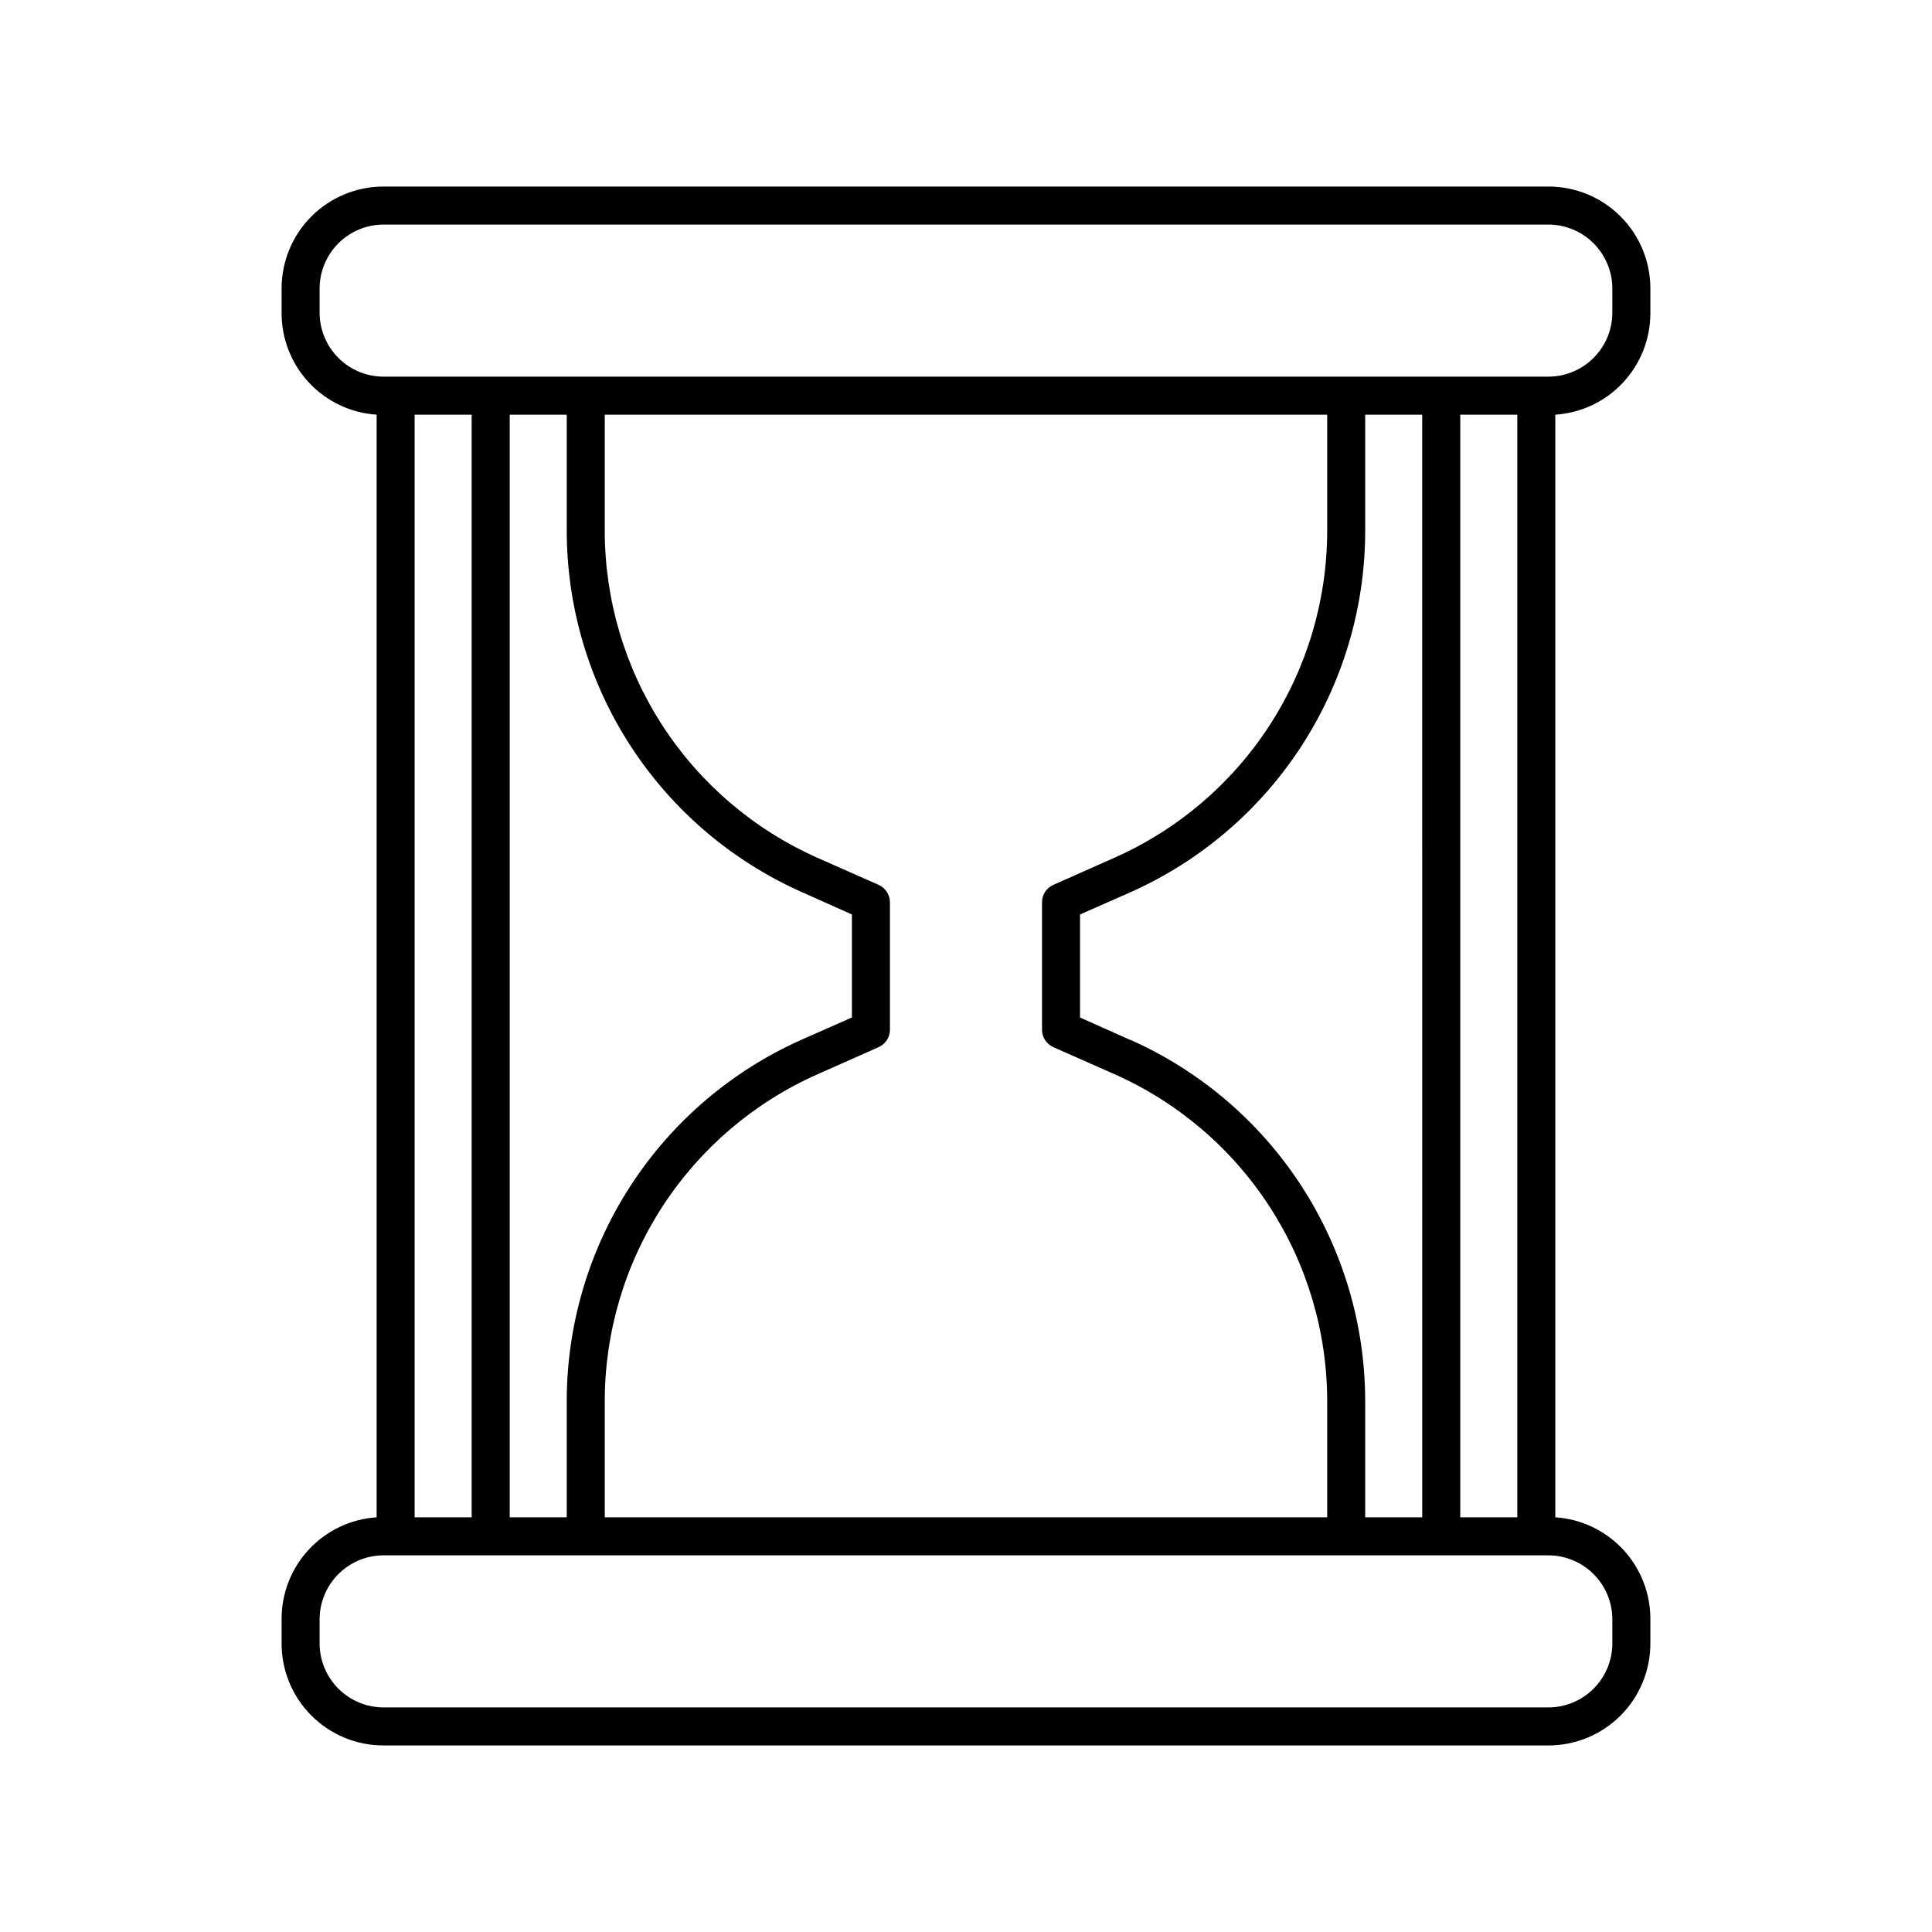 <?xml version="1.0" encoding="UTF-8"?>
<!-- Uploaded to: SVG Repo, www.svgrepo.com, Generator: SVG Repo Mixer Tools -->
<svg fill="#000000" width="800px" height="800px" version="1.1" viewBox="144 144 512 512" xmlns="http://www.w3.org/2000/svg">
 <path d="m245.63 606.56h308.73c7.16 0 14.027-2.844 19.094-7.906 5.062-5.066 7.91-11.934 7.91-19.098v-6.445c0.027-6.863-2.562-13.477-7.246-18.496-4.68-5.016-11.098-8.062-17.945-8.512v-292.21c6.812-0.449 13.203-3.461 17.879-8.438 4.676-4.977 7.289-11.539 7.312-18.367v-6.648c0-7.164-2.848-14.031-7.91-19.094-5.066-5.066-11.934-7.91-19.094-7.91h-308.73c-7.164 0-14.031 2.844-19.098 7.91-5.062 5.062-7.906 11.93-7.906 19.094v6.449c-0.031 6.859 2.562 13.477 7.242 18.492 4.68 5.019 11.098 8.062 17.945 8.512v292.21c-6.812 0.449-13.199 3.465-17.875 8.438-4.676 4.977-7.289 11.539-7.312 18.367v6.449c-0.055 7.195 2.766 14.117 7.836 19.223 5.07 5.109 11.969 7.984 19.168 7.981zm-16.93-33.449c0.012-4.488 1.801-8.785 4.973-11.957s7.469-4.961 11.957-4.973h308.73c4.484 0.012 8.781 1.801 11.953 4.973 3.172 3.172 4.961 7.469 4.973 11.957v6.449-0.004c-0.012 4.488-1.801 8.785-4.973 11.957-3.172 3.172-7.469 4.961-11.953 4.973h-308.73c-4.488-0.012-8.785-1.801-11.957-4.973s-4.961-7.469-4.973-11.957zm0-352.67c0.012-4.484 1.801-8.785 4.973-11.957s7.469-4.957 11.957-4.973h308.73c4.484 0.016 8.781 1.801 11.953 4.973 3.172 3.172 4.961 7.473 4.973 11.957v6.449c-0.012 4.484-1.801 8.781-4.973 11.953-3.172 3.172-7.469 4.961-11.953 4.973h-308.73c-4.488-0.012-8.785-1.801-11.957-4.973s-4.961-7.469-4.973-11.953zm317.4 325.66h-15.113v-292.21h15.113zm-267.02-292.21h15.113v30.832c0.031 20.277 5.938 40.109 17.008 57.098 11.07 16.992 26.828 30.406 45.363 38.625l13.199 5.894v27.305l-13.25 5.844v0.004c-18.535 8.23-34.285 21.656-45.348 38.656-11.059 16.996-16.957 36.836-16.973 57.117v30.832h-15.113zm25.191 261.38h-0.004c0.02-18.328 5.352-36.258 15.348-51.617 9.996-15.363 24.23-27.496 40.98-34.938l16.223-7.203c1.824-0.797 3.008-2.594 3.023-4.586v-33.855c-0.016-1.992-1.199-3.789-3.023-4.586l-16.172-7.152c-16.766-7.441-31.012-19.582-41.016-34.953-10.008-15.371-15.344-33.312-15.363-51.652v-30.832h191.45v30.832c-0.02 18.328-5.348 36.258-15.348 51.617-9.996 15.363-24.23 27.496-40.98 34.938l-16.223 7.203c-1.824 0.797-3.008 2.594-3.019 4.586v33.855c0.012 1.992 1.195 3.789 3.019 4.586l16.172 7.152h0.004c16.762 7.441 31.008 19.582 41.012 34.953 10.008 15.371 15.344 33.312 15.363 51.652v30.832h-191.45zm139.15-95.723-13.203-5.894v-27.309l13.25-5.844c18.535-8.23 34.285-21.656 45.348-38.656 11.059-16.996 16.957-36.836 16.973-57.117v-30.832h15.113l0.004 292.21h-15.117v-30.832c-0.02-20.285-5.926-40.129-16.996-57.129-11.066-16.996-26.828-30.422-45.375-38.645zm-189.54-165.65h15.113v292.21h-15.113z"/>
</svg>